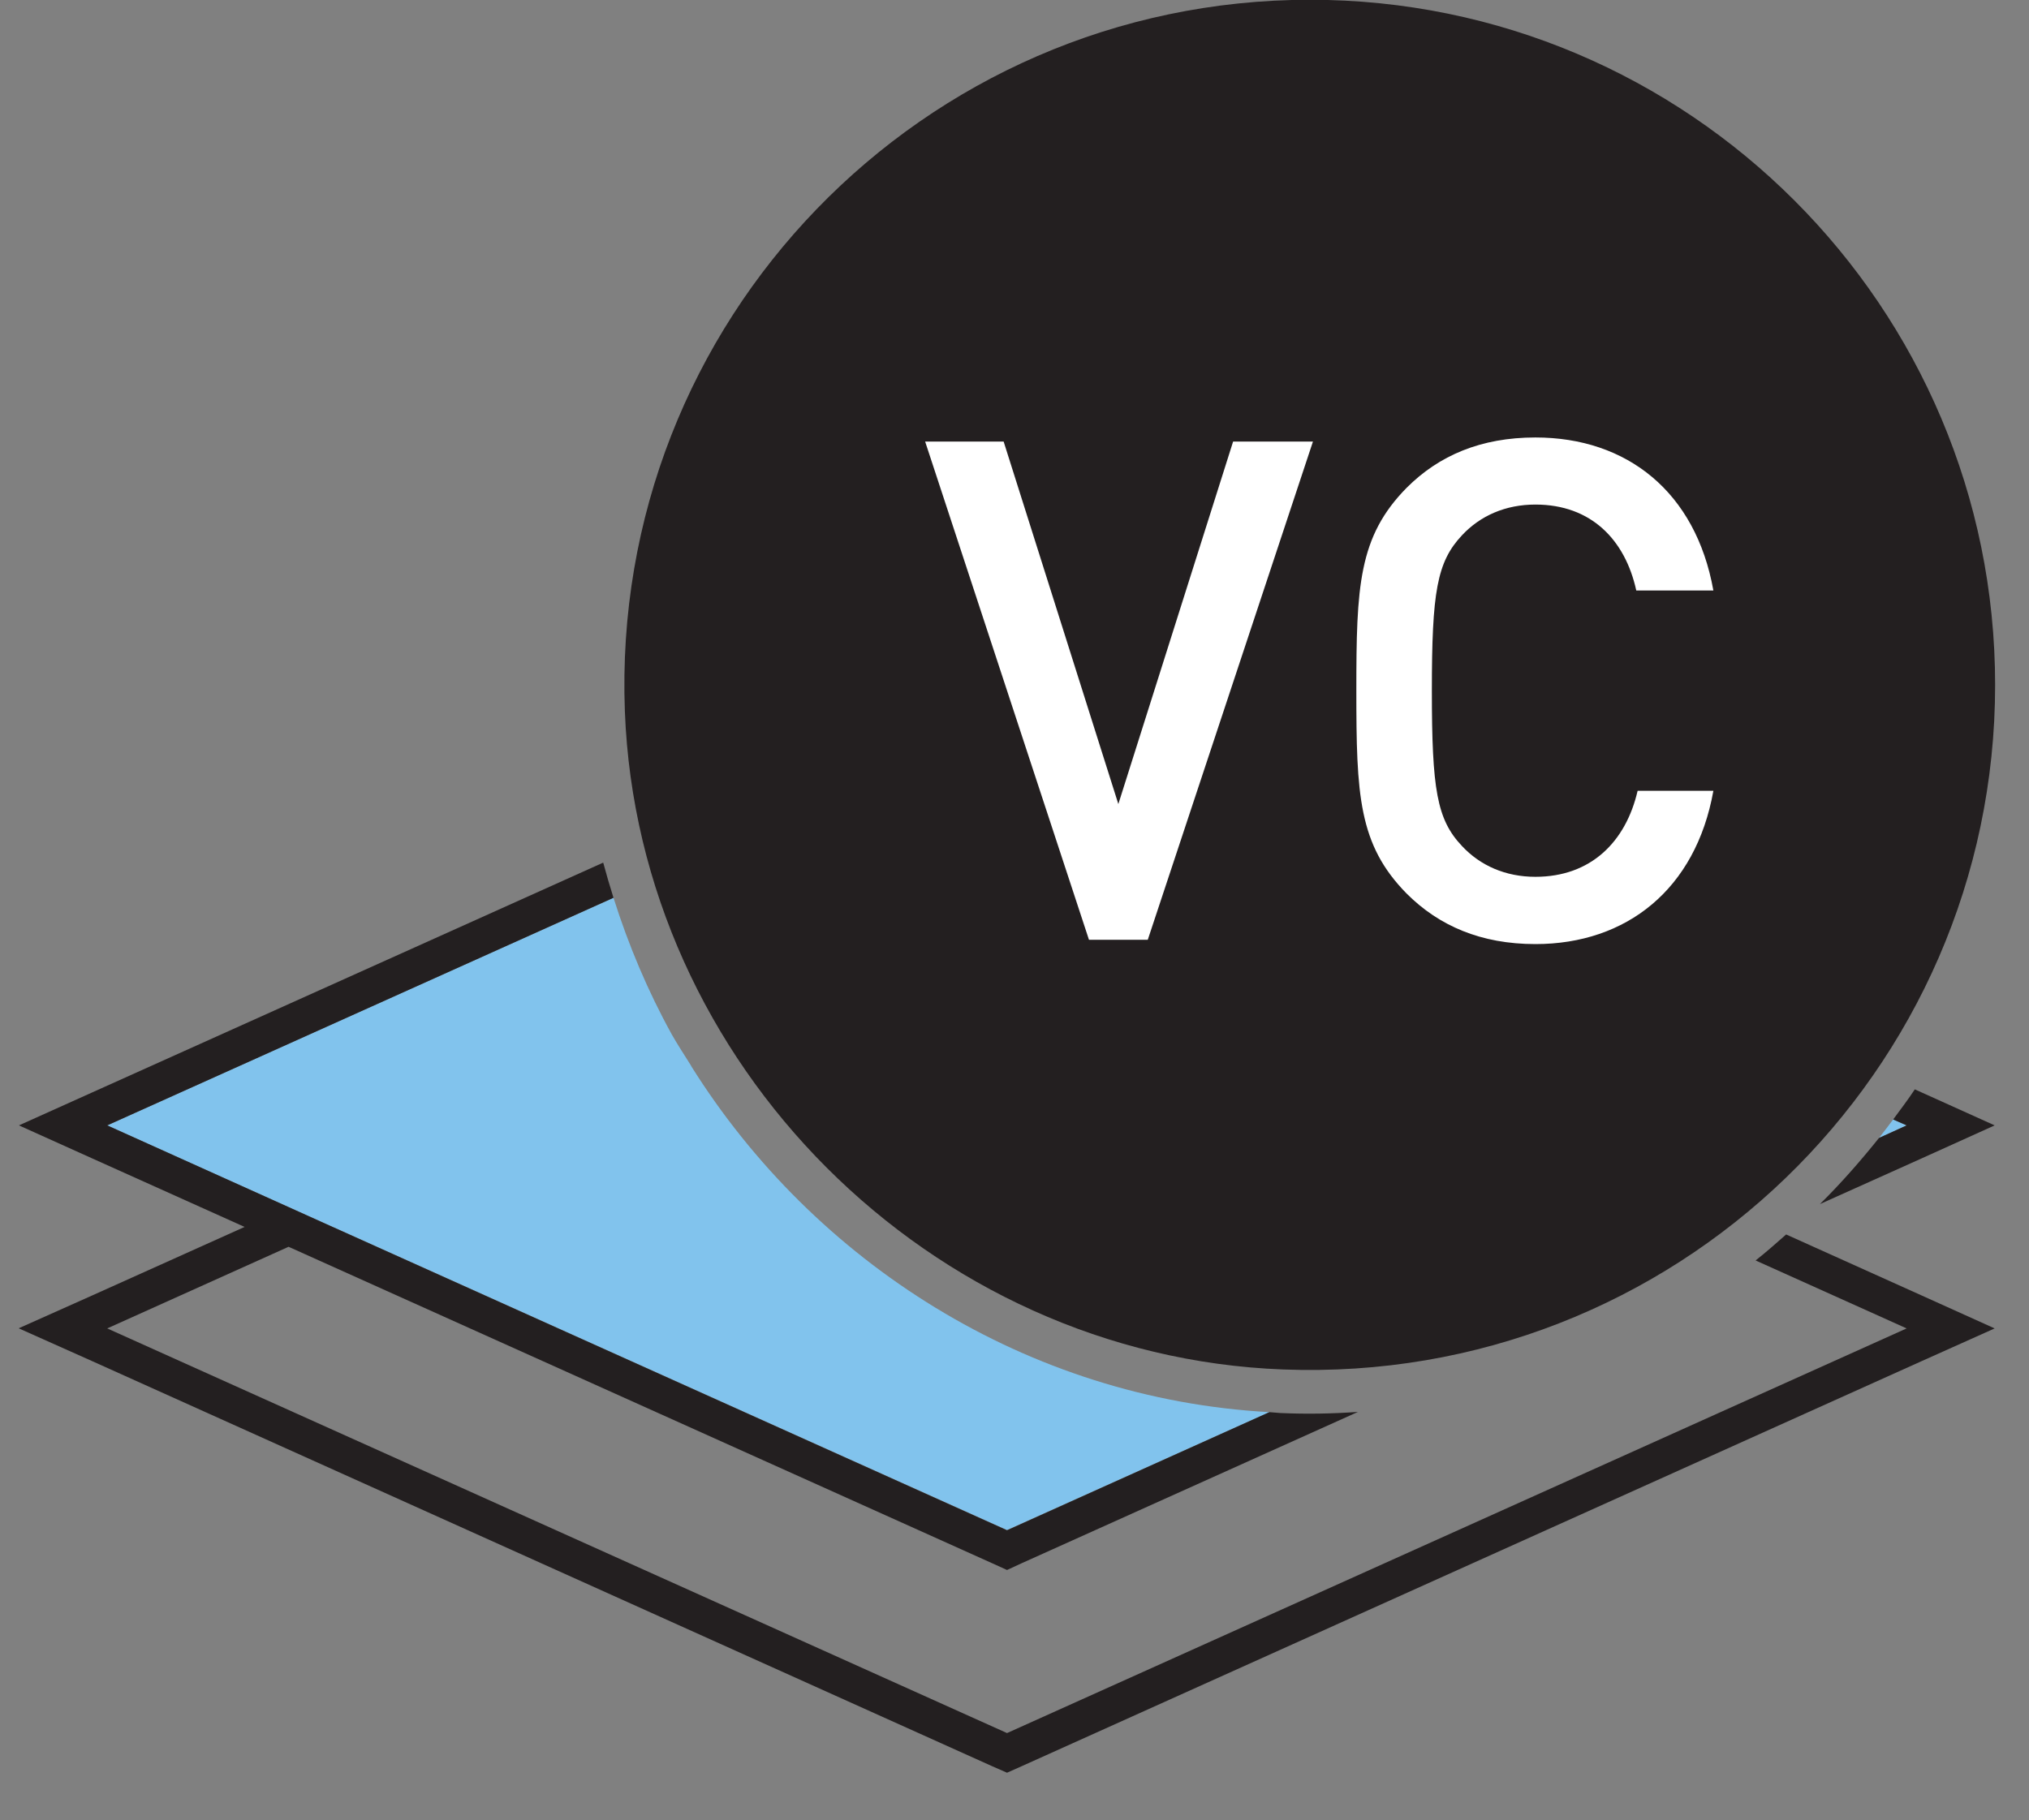 <?xml version="1.0" encoding="UTF-8"?>
<svg xmlns="http://www.w3.org/2000/svg" xmlns:xlink="http://www.w3.org/1999/xlink" width="34.74pt" height="31.17pt" viewBox="0 0 34.74 31.17" version="1.2">
<rect x="0" y="0" width="34.74" height="31.17" fill="#808080" stroke="none"/>
<defs>
<clipPath id="clip1">
  <path d="M 31 18 L 34.164 18 L 34.164 21 L 31 21 Z M 31 18 "/>
</clipPath>
<clipPath id="clip2">
  <path d="M 0.324 14 L 34.164 14 L 34.164 30.363 L 0.324 30.363 Z M 0.324 14 "/>
</clipPath>
<clipPath id="clip3">
  <path d="M 10 0 L 34.164 0 L 34.164 24 L 10 24 Z M 10 0 "/>
</clipPath>
</defs>
<g id="surface1">
<path style=" stroke:none;fill-rule:nonzero;fill:rgb(50.529%,76.482%,92.781%);fill-opacity:1;" d="M 32.172 19.488 L 32.645 19.273 L 32.414 19.172 C 32.336 19.277 32.254 19.383 32.172 19.488 "/>
<path style=" stroke:none;fill-rule:nonzero;fill:rgb(50.529%,76.482%,92.781%);fill-opacity:1;" d="M 11.832 18.254 L 11.832 18.25 C 11.723 18.074 11.605 17.898 11.504 17.719 C 11.094 16.977 10.762 16.191 10.504 15.375 L 1.836 19.273 L 4.941 20.672 L 5.695 21.012 L 5.699 21.012 L 17.242 26.203 L 21.734 24.184 C 17.59 23.957 13.938 21.621 11.832 18.254 "/>
<g clip-path="url(#clip1)" clip-rule="nonzero">
<path style=" stroke:none;fill-rule:nonzero;fill:rgb(13.73%,12.16%,12.549%);fill-opacity:1;" d="M 32.645 19.273 L 32.172 19.488 C 31.855 19.883 31.52 20.266 31.16 20.621 L 32.898 19.84 L 34.152 19.273 L 32.898 18.707 L 32.785 18.656 C 32.668 18.832 32.539 19.004 32.414 19.172 L 32.645 19.273 "/>
</g>
<g clip-path="url(#clip2)" clip-rule="nonzero">
<path style=" stroke:none;fill-rule:nonzero;fill:rgb(13.73%,12.16%,12.549%);fill-opacity:1;" d="M 32.898 22.184 L 30.582 21.141 C 30.41 21.293 30.238 21.445 30.059 21.586 L 32.645 22.75 L 32.641 22.75 L 32.645 22.75 L 17.242 29.68 L 1.836 22.75 L 1.84 22.75 L 1.836 22.75 L 4.941 21.352 L 16.984 26.77 L 17.242 26.887 L 17.496 26.77 L 23.25 24.18 C 22.812 24.211 22.371 24.219 21.922 24.199 C 21.859 24.195 21.797 24.188 21.734 24.184 L 17.242 26.207 L 5.695 21.012 L 4.941 20.672 L 1.836 19.273 L 10.504 15.375 C 10.441 15.176 10.383 14.977 10.328 14.773 L 1.582 18.707 L 0.324 19.273 L 1.582 19.84 L 4.188 21.012 L 1.582 22.184 L 0.324 22.746 L 0.324 22.75 L 1.582 23.312 L 16.984 30.246 L 17.242 30.359 L 17.496 30.246 L 32.898 23.312 L 34.152 22.75 L 32.898 22.184 "/>
</g>
<path style=" stroke:none;fill-rule:nonzero;fill:rgb(13.73%,12.16%,12.549%);fill-opacity:1;" d="M 32.645 19.273 L 32.414 19.172 Z M 32.645 19.273 "/>
<path style=" stroke:none;fill-rule:nonzero;fill:rgb(13.73%,12.16%,12.549%);fill-opacity:1;" d="M 32.172 19.488 L 32.645 19.273 Z M 32.172 19.488 "/>
<g clip-path="url(#clip3)" clip-rule="nonzero">
<path style=" stroke:none;fill-rule:nonzero;fill:rgb(13.73%,12.16%,12.549%);fill-opacity:1;" d="M 34.16 11.73 C 34.16 18.363 28.656 23.711 21.965 23.453 C 15.926 23.223 10.93 18.223 10.699 12.184 C 10.445 5.496 15.797 -0.004 22.43 -0.004 C 28.906 -0.004 34.16 5.25 34.16 11.73 "/>
</g>
<path style=" stroke:none;fill-rule:nonzero;fill:rgb(100%,100%,100%);fill-opacity:1;" d="M 19.652 16.094 L 18.645 16.094 L 15.84 7.562 L 17.184 7.562 L 19.148 13.77 L 21.113 7.562 L 22.48 7.562 L 19.652 16.094 "/>
<path style=" stroke:none;fill-rule:nonzero;fill:rgb(100%,100%,100%);fill-opacity:1;" d="M 26.289 16.168 C 25.355 16.168 24.637 15.855 24.086 15.305 C 23.258 14.465 23.223 13.613 23.223 11.828 C 23.223 10.043 23.258 9.191 24.086 8.352 C 24.637 7.801 25.355 7.492 26.289 7.492 C 27.859 7.492 29.035 8.426 29.336 10.113 L 28.016 10.113 C 27.824 9.238 27.238 8.641 26.289 8.641 C 25.777 8.641 25.344 8.832 25.031 9.168 C 24.602 9.625 24.516 10.141 24.516 11.828 C 24.516 13.52 24.602 14.035 25.031 14.488 C 25.344 14.824 25.777 15.016 26.289 15.016 C 27.238 15.016 27.836 14.418 28.039 13.543 L 29.336 13.543 C 29.035 15.23 27.848 16.168 26.289 16.168 "/>
</g>
</svg>
